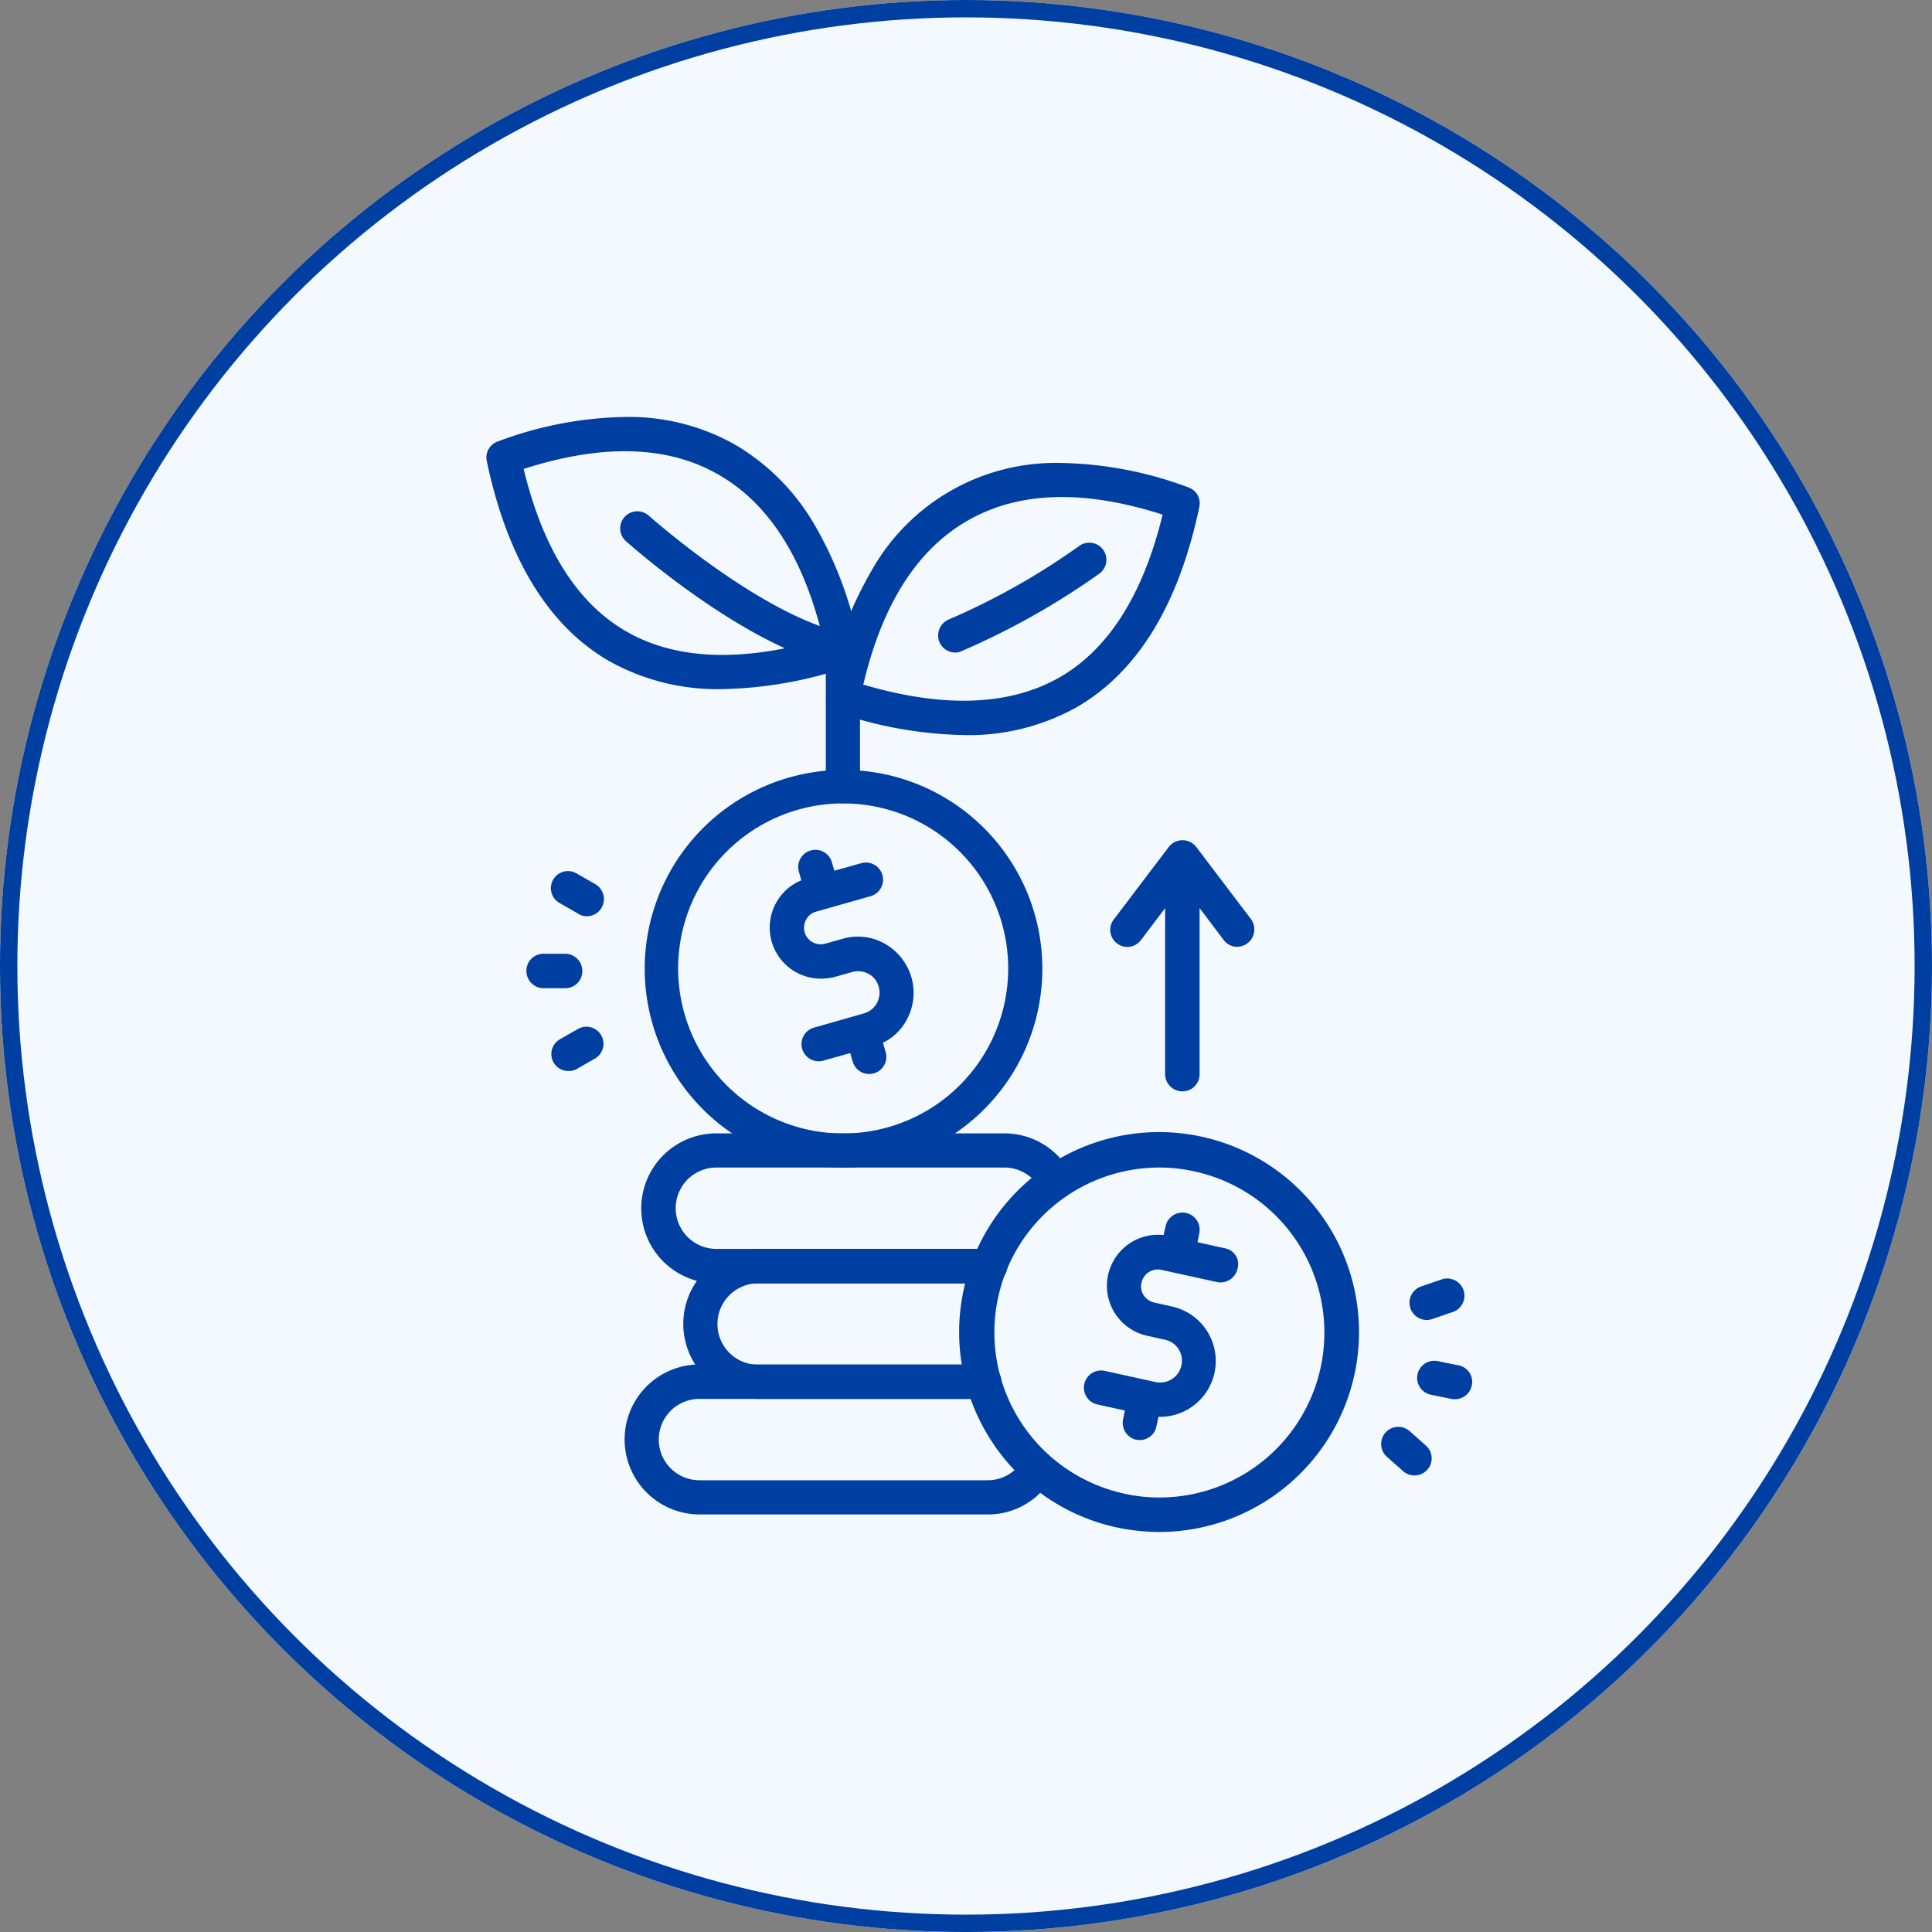 <svg xmlns="http://www.w3.org/2000/svg" width="111.219" height="111.22" viewBox="0 0 111.219 111.22">
  <rect x="0" y="0" width="111.219" height="111.22" fill="#808080" stroke="none"/>
  <g id="Grupo_15724" data-name="Grupo 15724" transform="translate(-332 -4858.798)">
    <g id="Componente_2_1" data-name="Componente 2 – 1" transform="translate(332 4858.798)">
      <g id="Elipse_15" data-name="Elipse 15" transform="translate(111.219 111.22) rotate(180)" fill="#f4f9ff" stroke="#003fa2" stroke-width="1">
        <circle cx="55.61" cy="55.61" r="55.61" stroke="none"/>
        <circle cx="55.61" cy="55.61" r="55.11" fill="none"/>
      </g>
    </g>
    <g id="Grupo_15393" data-name="Grupo 15393" transform="translate(9976.346 1205.798)">
      <g id="Grupo_15391" data-name="Grupo 15391" transform="translate(-9616.346 3677)">
        <g id="Grupo_15390" data-name="Grupo 15390" transform="translate(0 0)">
          <g id="Grupo_15389" data-name="Grupo 15389">
            <g id="Grupo_15371" data-name="Grupo 15371" transform="translate(2.303 26.164)">
              <g id="Grupo_15370" data-name="Grupo 15370">
                <g id="Grupo_15367" data-name="Grupo 15367" transform="translate(0 4.739)">
                  <path id="Trazado_11829" data-name="Trazado 11829" d="M98.728,241.885H97.492a.992.992,0,0,1-.992-.992.981.981,0,0,1,.992-.992h1.236a.992.992,0,0,1,.992.992A.981.981,0,0,1,98.728,241.885Z" transform="translate(-96.5 -239.9)" fill="#003fa2" fill-rule="evenodd"/>
                </g>
                <g id="Grupo_15368" data-name="Grupo 15368" transform="translate(1.433 8.924)">
                  <path id="Trazado_11830" data-name="Trazado 11830" d="M105.72,266.5a.977.977,0,0,1-.487-1.828l1.062-.609a.983.983,0,0,1,.975,1.706l-1.062.609A.923.923,0,0,1,105.72,266.5Z" transform="translate(-104.733 -263.933)" fill="#003fa2" fill-rule="evenodd"/>
                </g>
                <g id="Grupo_15369" data-name="Grupo 15369" transform="translate(1.441)">
                  <path id="Trazado_11831" data-name="Trazado 11831" d="M106.818,215.258a.834.834,0,0,1-.487-.139l-1.062-.609a.983.983,0,1,1,.975-1.706l1.062.609a.993.993,0,0,1,.366,1.341A.981.981,0,0,1,106.818,215.258Z" transform="translate(-104.777 -212.677)" fill="#003fa2" fill-rule="evenodd"/>
                </g>
              </g>
            </g>
            <g id="Grupo_15384" data-name="Grupo 15384">
              <g id="Grupo_15383" data-name="Grupo 15383">
                <g id="Grupo_15375" data-name="Grupo 15375">
                  <g id="Grupo_15372" data-name="Grupo 15372" transform="translate(19.552 2.646)">
                    <path id="Trazado_11832" data-name="Trazado 11832" d="M203.522,93.267a23.785,23.785,0,0,1-7.26-1.288.988.988,0,0,1-.662-1.132,22.053,22.053,0,0,1,2.664-7.156A12.146,12.146,0,0,1,208.989,77.6a21.871,21.871,0,0,1,7.451,1.41.966.966,0,0,1,.627,1.132c-1.184,5.623-3.552,9.488-7.034,11.508a12.77,12.77,0,0,1-6.511,1.619Zm-5.8-2.907c4.666,1.375,8.461,1.219,11.334-.435,2.8-1.619,4.788-4.77,5.9-9.349-4.492-1.445-8.235-1.341-11.142.3C200.858,82.525,198.821,85.711,197.725,90.359Z" transform="translate(-195.58 -77.597)" fill="#003fa2" fill-rule="evenodd"/>
                  </g>
                  <g id="Grupo_15373" data-name="Grupo 15373">
                    <path id="Trazado_11833" data-name="Trazado 11833" d="M96.841,78.067a12.77,12.77,0,0,1-6.511-1.619c-3.482-2.02-5.85-5.885-7.034-11.508a.977.977,0,0,1,.644-1.132,21.778,21.778,0,0,1,7.434-1.41,12.418,12.418,0,0,1,6.163,1.567,12.747,12.747,0,0,1,4.561,4.527,22.053,22.053,0,0,1,2.664,7.155.988.988,0,0,1-.662,1.132,23.7,23.7,0,0,1-7.26,1.288ZM85.42,65.392c1.1,4.579,3.082,7.73,5.9,9.349,2.855,1.654,6.668,1.793,11.334.435-1.1-4.648-3.134-7.834-6.076-9.488C93.673,64.034,89.912,63.947,85.42,65.392Z" transform="translate(-83.274 -62.397)" fill="#003fa2" fill-rule="evenodd"/>
                  </g>
                  <g id="Grupo_15374" data-name="Grupo 15374" transform="translate(7.69 5.422)">
                    <path id="Trazado_11834" data-name="Trazado 11834" d="M140.284,110.37a.992.992,0,0,1-.992-.992v-7.051c-5.258-1.5-11.247-6.825-11.525-7.068a.986.986,0,0,1,1.323-1.462h0c.07.052,6.459,5.763,11.369,6.807a.992.992,0,0,1,.8.975V109.4A.962.962,0,0,1,140.284,110.37Z" transform="translate(-127.442 -93.542)" fill="#003fa2" fill-rule="evenodd"/>
                  </g>
                </g>
                <g id="Grupo_15376" data-name="Grupo 15376" transform="translate(26.007 7.271)">
                  <path id="Trazado_11835" data-name="Trazado 11835" d="M233.638,110.452a.988.988,0,0,1-.905-.592,1,1,0,0,1,.522-1.306,40.422,40.422,0,0,0,7.486-4.213.986.986,0,1,1,1.149,1.6,43.131,43.131,0,0,1-7.869,4.422A.73.73,0,0,1,233.638,110.452Z" transform="translate(-232.655 -104.159)" fill="#003fa2" fill-rule="evenodd"/>
                </g>
                <g id="Grupo_15377" data-name="Grupo 15377" transform="translate(11.269 47.895)">
                  <path id="Trazado_11836" data-name="Trazado 11836" d="M165.375,346.135H152.318a4.318,4.318,0,0,1,0-8.635h13.388a.992.992,0,0,1,.992.992.981.981,0,0,1-.992.992H152.318a2.342,2.342,0,0,0,.017,4.683h13.057a.992.992,0,0,1,.992.992A1.015,1.015,0,0,1,165.375,346.135Z" transform="translate(-148 -337.5)" fill="#003fa2" fill-rule="evenodd"/>
                </g>
                <g id="Grupo_15378" data-name="Grupo 15378" transform="translate(8.849 41.245)">
                  <path id="Trazado_11837" data-name="Trazado 11837" d="M154.226,307.935H138.418a4.318,4.318,0,0,1,0-8.635h16.644a4.3,4.3,0,0,1,3.865,2.385.985.985,0,0,1-1.758.888,2.334,2.334,0,0,0-2.089-1.306H138.435a2.342,2.342,0,0,0,.017,4.683h15.808a.992.992,0,0,1,.992.992A1.059,1.059,0,0,1,154.226,307.935Z" transform="translate(-134.1 -299.3)" fill="#003fa2" fill-rule="evenodd"/>
                </g>
                <g id="Grupo_15380" data-name="Grupo 15380" transform="translate(7.891 54.546)">
                  <g id="Grupo_15379" data-name="Grupo 15379">
                    <path id="Trazado_11838" data-name="Trazado 11838" d="M149.562,384.335H132.918a4.318,4.318,0,0,1,0-8.635h16.435a.992.992,0,0,1,.992.992.981.981,0,0,1-.992.992H132.918a2.342,2.342,0,0,0,.017,4.683h16.626a2.33,2.33,0,0,0,1.654-.679,2.63,2.63,0,0,0,.383-.488.983.983,0,0,1,1.706.975,3.924,3.924,0,0,1-.7.905A4.235,4.235,0,0,1,149.562,384.335Z" transform="translate(-128.6 -375.7)" fill="#003fa2" fill-rule="evenodd"/>
                  </g>
                </g>
                <g id="Grupo_15381" data-name="Grupo 15381" transform="translate(9.066 20.274)">
                  <path id="Trazado_11839" data-name="Trazado 11839" d="M146.8,201.788a11.445,11.445,0,1,1,3.169-.435,11.591,11.591,0,0,1-3.169.435Zm.035-20.962a9.5,9.5,0,1,0,9.123,6.894,9.495,9.495,0,0,0-9.123-6.894Z" transform="translate(-135.35 -178.85)" fill="#003fa2" fill-rule="evenodd"/>
                </g>
                <path id="Trazado_11840" data-name="Trazado 11840" d="M185.119,212.9a3.267,3.267,0,0,0-1.532-1.933,3.141,3.141,0,0,0-2.437-.279l-.992.279a.976.976,0,0,1-.731-.087.936.936,0,0,1-.453-.575.976.976,0,0,1,.087-.731.936.936,0,0,1,.575-.453l3.134-.888a.986.986,0,1,0-.54-1.9l-1.549.435-.139-.487a.986.986,0,1,0-1.9.54l.139.5a2.889,2.889,0,0,0-1.445,1.288,2.939,2.939,0,0,0,2.577,4.37,3.161,3.161,0,0,0,.8-.1l.992-.279a1.267,1.267,0,0,1,.94.1,1.168,1.168,0,0,1,.592.749,1.235,1.235,0,0,1-.853,1.532l-2.873.818a.987.987,0,0,0,.54,1.9l1.549-.435.139.487a.986.986,0,0,0,1.9-.54l-.157-.54a3.074,3.074,0,0,0,1.358-1.306A3.243,3.243,0,0,0,185.119,212.9Z" transform="translate(-160.653 -180.642)" fill="#003fa2" fill-rule="evenodd"/>
                <g id="Grupo_15382" data-name="Grupo 15382" transform="translate(27.265 41.259)">
                  <path id="Trazado_11841" data-name="Trazado 11841" d="M251.376,322.314a11.93,11.93,0,0,1-2.472-.261,11.51,11.51,0,1,1,2.472.261Zm-.017-20.979a9.494,9.494,0,0,0-2.037,18.768,9.02,9.02,0,0,0,2.037.226,9.494,9.494,0,0,0,2.037-18.768A9.242,9.242,0,0,0,251.358,301.335Z" transform="translate(-239.882 -299.382)" fill="#003fa2" fill-rule="evenodd"/>
                </g>
                <path id="Trazado_11842" data-name="Trazado 11842" d="M288.98,327.521l-1.584-.348.1-.5a.99.99,0,1,0-1.932-.435l-.122.522a2.94,2.94,0,0,0-.923,5.8l1.01.226a1.229,1.229,0,0,1,.94,1.48,1.249,1.249,0,0,1-.54.783,1.27,1.27,0,0,1-.94.174l-2.925-.644a.99.99,0,1,0-.435,1.932l1.584.348-.1.5a1,1,0,0,0,.749,1.184.847.847,0,0,0,.209.017.969.969,0,0,0,.958-.783l.122-.557a3.169,3.169,0,0,0,1.811-.5,3.214,3.214,0,0,0-1.045-5.85l-1.01-.226a1,1,0,0,1-.609-.418.893.893,0,0,1-.122-.731.958.958,0,0,1,1.149-.731l3.186.7a1,1,0,0,0,1.184-.749A.93.93,0,0,0,288.98,327.521Z" transform="translate(-246.46 -279.661)" fill="#003fa2" fill-rule="evenodd"/>
              </g>
              <path id="Trazado_11843" data-name="Trazado 11843" d="M297.668,206.92l-3.169-4.178a1,1,0,0,0-1.584,0l-3.169,4.178a.982.982,0,0,0,1.567,1.184l1.393-1.845v9.558a.992.992,0,0,0,.992.992.981.981,0,0,0,.992-.992v-9.558l1.393,1.845a.956.956,0,0,0,.783.383,1,1,0,0,0,.8-1.567Z" transform="translate(-253.634 -177.984)" fill="#003fa2" fill-rule="evenodd"/>
            </g>
            <g id="Grupo_15388" data-name="Grupo 15388" transform="translate(51.512 49.602)">
              <g id="Grupo_15385" data-name="Grupo 15385" transform="translate(2.056 4.728)">
                <path id="Trazado_11844" data-name="Trazado 11844" d="M393.143,376.678a.716.716,0,0,1-.191-.017l-1.2-.244a.987.987,0,0,1,.4-1.933l1.2.244a.968.968,0,0,1,.766,1.166A.991.991,0,0,1,393.143,376.678Z" transform="translate(-390.96 -374.46)" fill="#003fa2" fill-rule="evenodd"/>
              </g>
              <g id="Grupo_15386" data-name="Grupo 15386" transform="translate(0 8.54)">
                <path id="Trazado_11845" data-name="Trazado 11845" d="M381.058,399.146a.989.989,0,0,1-.644-.244l-.923-.818a.987.987,0,1,1,1.306-1.48l.923.818a.984.984,0,0,1-.662,1.724Z" transform="translate(-379.152 -396.352)" fill="#003fa2" fill-rule="evenodd"/>
              </g>
              <g id="Grupo_15387" data-name="Grupo 15387" transform="translate(1.628)">
                <path id="Trazado_11846" data-name="Trazado 11846" d="M389.494,349.687a.992.992,0,0,1-.313-1.933l1.166-.4a.991.991,0,1,1,.627,1.88l-1.166.4A.911.911,0,0,1,389.494,349.687Z" transform="translate(-388.502 -347.302)" fill="#003fa2" fill-rule="evenodd"/>
              </g>
            </g>
          </g>
        </g>
      </g>
    </g>
  </g>
</svg>

